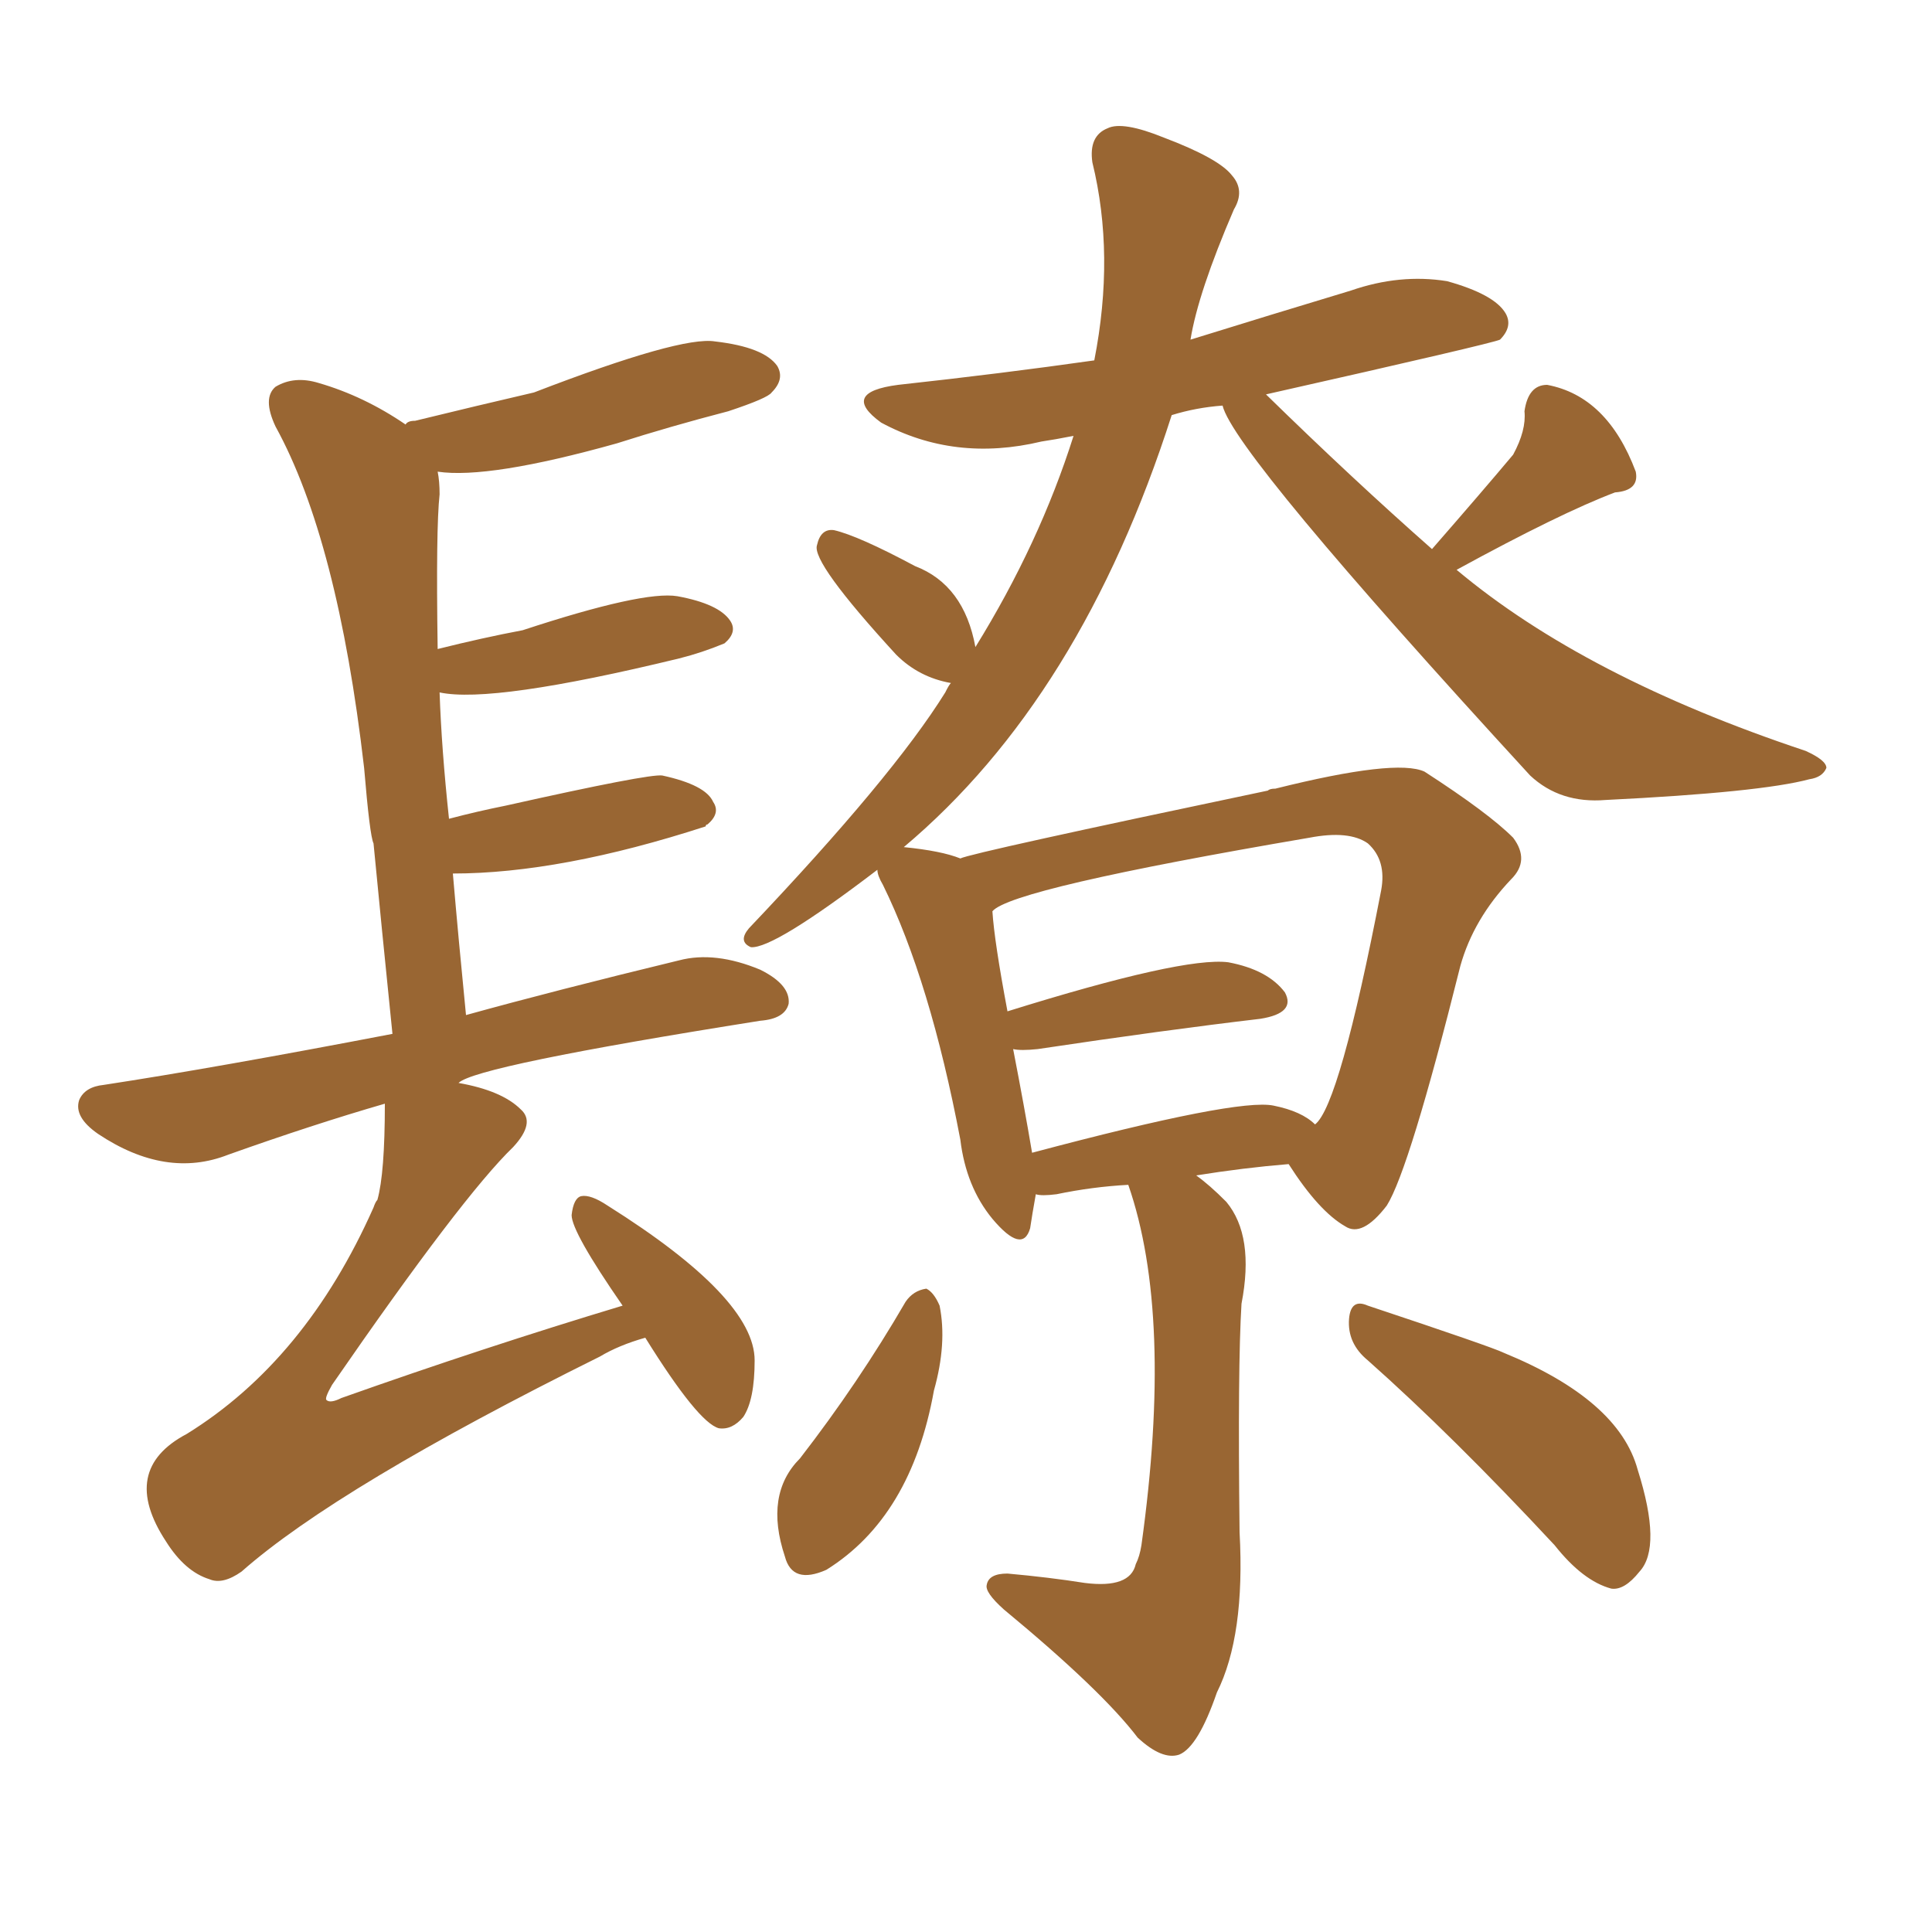 <svg xmlns="http://www.w3.org/2000/svg" xmlns:xlink="http://www.w3.org/1999/xlink" width="150" height="150"><path fill="#996633" padding="10" d="M50.10 103.86L50.10 103.86Q48.05 104.44 46.58 105.32L46.58 105.32Q26.22 115.43 18.75 122.02L18.75 122.02Q17.29 123.05 16.26 122.61L16.26 122.61Q14.36 122.02 12.89 119.68L12.89 119.68Q9.23 114.11 14.50 111.33L14.50 111.33Q23.73 105.62 29.00 93.75L29.00 93.75Q29.15 93.31 29.30 93.16L29.30 93.16Q29.88 91.11 29.88 85.69L29.88 85.69Q24.32 87.30 17.72 89.65L17.72 89.65Q12.89 91.55 7.62 88.04L7.62 88.04Q5.71 86.72 6.15 85.40L6.15 85.40Q6.59 84.38 8.06 84.23L8.06 84.23Q16.70 82.91 30.47 80.27L30.47 80.27Q29.59 71.63 29.00 65.48L29.00 65.48Q28.71 64.89 28.27 59.62L28.27 59.62Q26.22 41.89 21.39 33.11L21.39 33.11Q20.36 30.91 21.39 30.03L21.39 30.03Q22.85 29.15 24.76 29.74L24.76 29.74Q28.27 30.76 31.49 32.96L31.49 32.96Q31.64 32.67 32.23 32.67L32.23 32.67Q37.06 31.49 41.46 30.47L41.46 30.47Q52.88 26.07 55.52 26.51L55.52 26.51Q59.33 26.95 60.35 28.42L60.35 28.42Q60.94 29.44 59.91 30.47L59.91 30.47Q59.62 30.91 56.54 31.93L56.54 31.93Q52.00 33.11 47.90 34.42L47.90 34.42Q37.94 37.21 33.98 36.62L33.98 36.62Q34.13 37.35 34.13 38.38L34.13 38.38Q33.84 41.02 33.98 50.39L33.98 50.39Q37.50 49.51 40.58 48.93L40.58 48.93Q49.95 45.85 52.59 46.29L52.59 46.29Q55.81 46.88 56.69 48.19L56.69 48.19Q57.28 49.07 56.25 49.95L56.25 49.95Q54.49 50.68 52.73 51.12L52.73 51.12Q38.23 54.64 34.13 53.76L34.13 53.76Q34.28 58.15 34.86 63.57L34.86 63.57Q37.06 62.99 39.26 62.55L39.26 62.55Q50.39 60.06 51.42 60.21L51.42 60.21Q54.79 60.94 55.37 62.26L55.37 62.26Q55.96 63.13 54.93 64.01L54.93 64.01Q54.79 64.01 54.79 64.16L54.79 64.16Q43.51 67.82 35.16 67.82L35.16 67.82Q35.60 72.95 36.18 78.81L36.18 78.81Q43.07 76.90 52.73 74.56L52.73 74.56Q55.52 73.83 59.03 75.29L59.03 75.29Q61.38 76.46 61.23 77.93L61.23 77.93Q60.94 79.10 59.03 79.25L59.03 79.25Q36.91 82.76 35.60 84.08L35.60 84.08Q38.96 84.67 40.43 86.13L40.43 86.13Q41.60 87.16 39.84 89.06L39.84 89.06Q35.89 92.87 25.78 107.52L25.78 107.52Q25.20 108.54 25.34 108.69L25.34 108.69Q25.63 108.98 26.51 108.54L26.51 108.54Q37.65 104.59 48.34 101.37L48.34 101.37Q44.38 95.65 44.38 94.34L44.38 94.34Q44.53 93.02 45.12 92.87L45.12 92.87Q45.85 92.72 47.17 93.60L47.17 93.60Q58.59 100.78 58.59 105.62L58.59 105.62Q58.59 108.69 57.71 110.01L57.71 110.01Q56.84 111.04 55.81 110.89L55.81 110.89Q54.20 110.45 50.10 103.86ZM87.60 91.99L87.60 91.99Q84.81 92.14 82.03 92.72L82.03 92.72Q80.86 92.87 80.42 92.72L80.42 92.72Q80.13 94.34 79.98 95.36L79.98 95.36Q79.39 97.41 77.05 94.63L77.05 94.63Q75 92.14 74.56 88.48L74.56 88.48Q72.22 76.17 68.55 68.70L68.55 68.70Q68.12 67.97 68.12 67.53L68.12 67.53Q60.06 73.68 58.30 73.54L58.30 73.54Q57.28 73.10 58.15 72.07L58.15 72.07Q69.29 60.35 73.39 53.76L73.39 53.76Q73.68 53.17 73.83 53.03L73.83 53.03Q71.34 52.59 69.58 50.83L69.58 50.83Q62.99 43.65 63.43 42.33L63.43 42.33Q63.72 41.02 64.75 41.16L64.75 41.16Q66.65 41.60 71.04 43.95L71.04 43.95Q74.85 45.41 75.73 50.24L75.73 50.24Q80.71 42.19 83.35 33.84L83.35 33.84Q81.88 34.13 80.86 34.28L80.86 34.28Q74.12 35.89 68.41 32.81L68.41 32.81Q65.19 30.47 69.73 29.88L69.73 29.88Q77.78 29.00 84.96 27.98L84.96 27.98Q86.57 19.78 84.81 12.60L84.81 12.60Q84.52 10.55 85.99 9.96L85.99 9.96Q87.16 9.38 90.38 10.69L90.38 10.69Q94.63 12.30 95.65 13.62L95.65 13.62Q96.68 14.79 95.80 16.26L95.80 16.26Q93.02 22.71 92.43 26.37L92.43 26.37Q98.58 24.46 104.88 22.56L104.88 22.56Q108.69 21.24 112.35 21.83L112.35 21.83Q116.02 22.85 116.89 24.32L116.89 24.32Q117.48 25.34 116.46 26.37L116.46 26.37Q115.87 26.66 98.29 30.62L98.29 30.62Q105.03 37.21 111.18 42.63L111.18 42.63Q115.14 38.09 117.48 35.30L117.48 35.30Q118.51 33.40 118.36 31.93L118.36 31.93Q118.65 29.88 120.12 29.88L120.12 29.88Q124.80 30.76 127.00 36.62L127.00 36.62Q127.29 38.09 125.39 38.23L125.39 38.23Q121.14 39.84 113.09 44.24L113.09 44.24Q123.05 52.59 140.19 58.30L140.19 58.30Q141.80 59.03 141.80 59.62L141.80 59.62Q141.50 60.35 140.48 60.50L140.48 60.50Q136.67 61.52 124.66 62.11L124.66 62.11Q121.14 62.40 118.80 60.21L118.80 60.21Q95.80 35.16 94.92 31.49L94.92 31.49Q92.87 31.64 90.97 32.23L90.97 32.23Q83.94 54.20 70.17 65.77L70.17 65.77Q73.10 66.06 74.56 66.65L74.56 66.65Q75.44 66.21 98.44 61.38L98.44 61.38Q98.58 61.23 99.02 61.23L99.02 61.23Q108.40 58.89 110.60 59.91L110.60 59.91Q115.58 63.13 117.48 65.04L117.48 65.04Q118.80 66.80 117.33 68.26L117.33 68.26Q114.40 71.34 113.38 75L113.38 75Q109.42 90.82 107.67 93.60L107.67 93.60Q105.76 96.09 104.44 95.21L104.44 95.21Q102.39 94.04 100.05 90.38L100.05 90.38Q96.53 90.67 92.87 91.26L92.87 91.26Q93.90 91.99 95.21 93.31L95.21 93.31Q97.41 95.95 96.39 101.22L96.39 101.22Q96.09 106.05 96.24 118.95L96.24 118.95Q96.68 127.00 94.48 131.40L94.48 131.40Q93.02 135.64 91.55 136.23L91.55 136.23Q90.23 136.67 88.33 134.91L88.33 134.91Q85.55 131.25 77.93 124.95L77.93 124.95Q76.46 123.63 76.61 123.05L76.61 123.05Q76.76 122.17 78.22 122.17L78.22 122.17Q81.45 122.46 84.23 122.90L84.23 122.90Q87.74 123.34 88.18 121.44L88.18 121.44Q88.48 120.85 88.62 119.97L88.62 119.97Q91.11 102.10 87.60 91.99ZM98.88 85.84L98.88 85.84Q101.07 86.28 102.10 87.30L102.10 87.30Q104.00 85.84 107.23 69.14L107.23 69.14Q107.67 66.80 106.20 65.48L106.20 65.48Q104.74 64.45 101.66 65.04L101.66 65.04Q78.52 68.99 77.05 70.75L77.05 70.75Q77.20 73.10 78.22 78.52L78.22 78.52Q91.85 74.27 95.36 74.71L95.36 74.71Q98.44 75.29 99.76 77.05L99.76 77.05Q100.63 78.66 97.85 79.10L97.85 79.10Q90.38 79.98 80.57 81.45L80.57 81.45Q79.25 81.59 78.66 81.45L78.66 81.45Q79.54 85.99 80.13 89.50L80.13 89.50Q96.09 85.25 98.88 85.84ZM70.31 101.07L70.31 101.07Q70.90 100.20 71.92 100.05L71.92 100.05Q72.51 100.34 72.95 101.37L72.95 101.37Q73.54 104.30 72.51 107.96L72.51 107.96Q70.75 117.77 64.16 121.88L64.16 121.88Q61.52 123.05 60.94 120.85L60.94 120.85Q59.33 116.02 62.11 113.23L62.11 113.23Q66.65 107.37 70.31 101.07ZM106.20 105.62L106.20 105.62L106.20 105.62Q104.59 104.30 104.74 102.39L104.74 102.39Q104.88 100.78 106.20 101.37L106.20 101.37Q115.87 104.59 116.75 105.03L116.75 105.03Q125.68 108.69 127.15 114.11L127.15 114.11Q129.05 120.12 127.29 122.02L127.29 122.02Q126.12 123.49 125.10 123.34L125.10 123.34Q122.90 122.75 120.70 119.97L120.70 119.97Q112.79 111.47 106.20 105.62Z"/></svg>